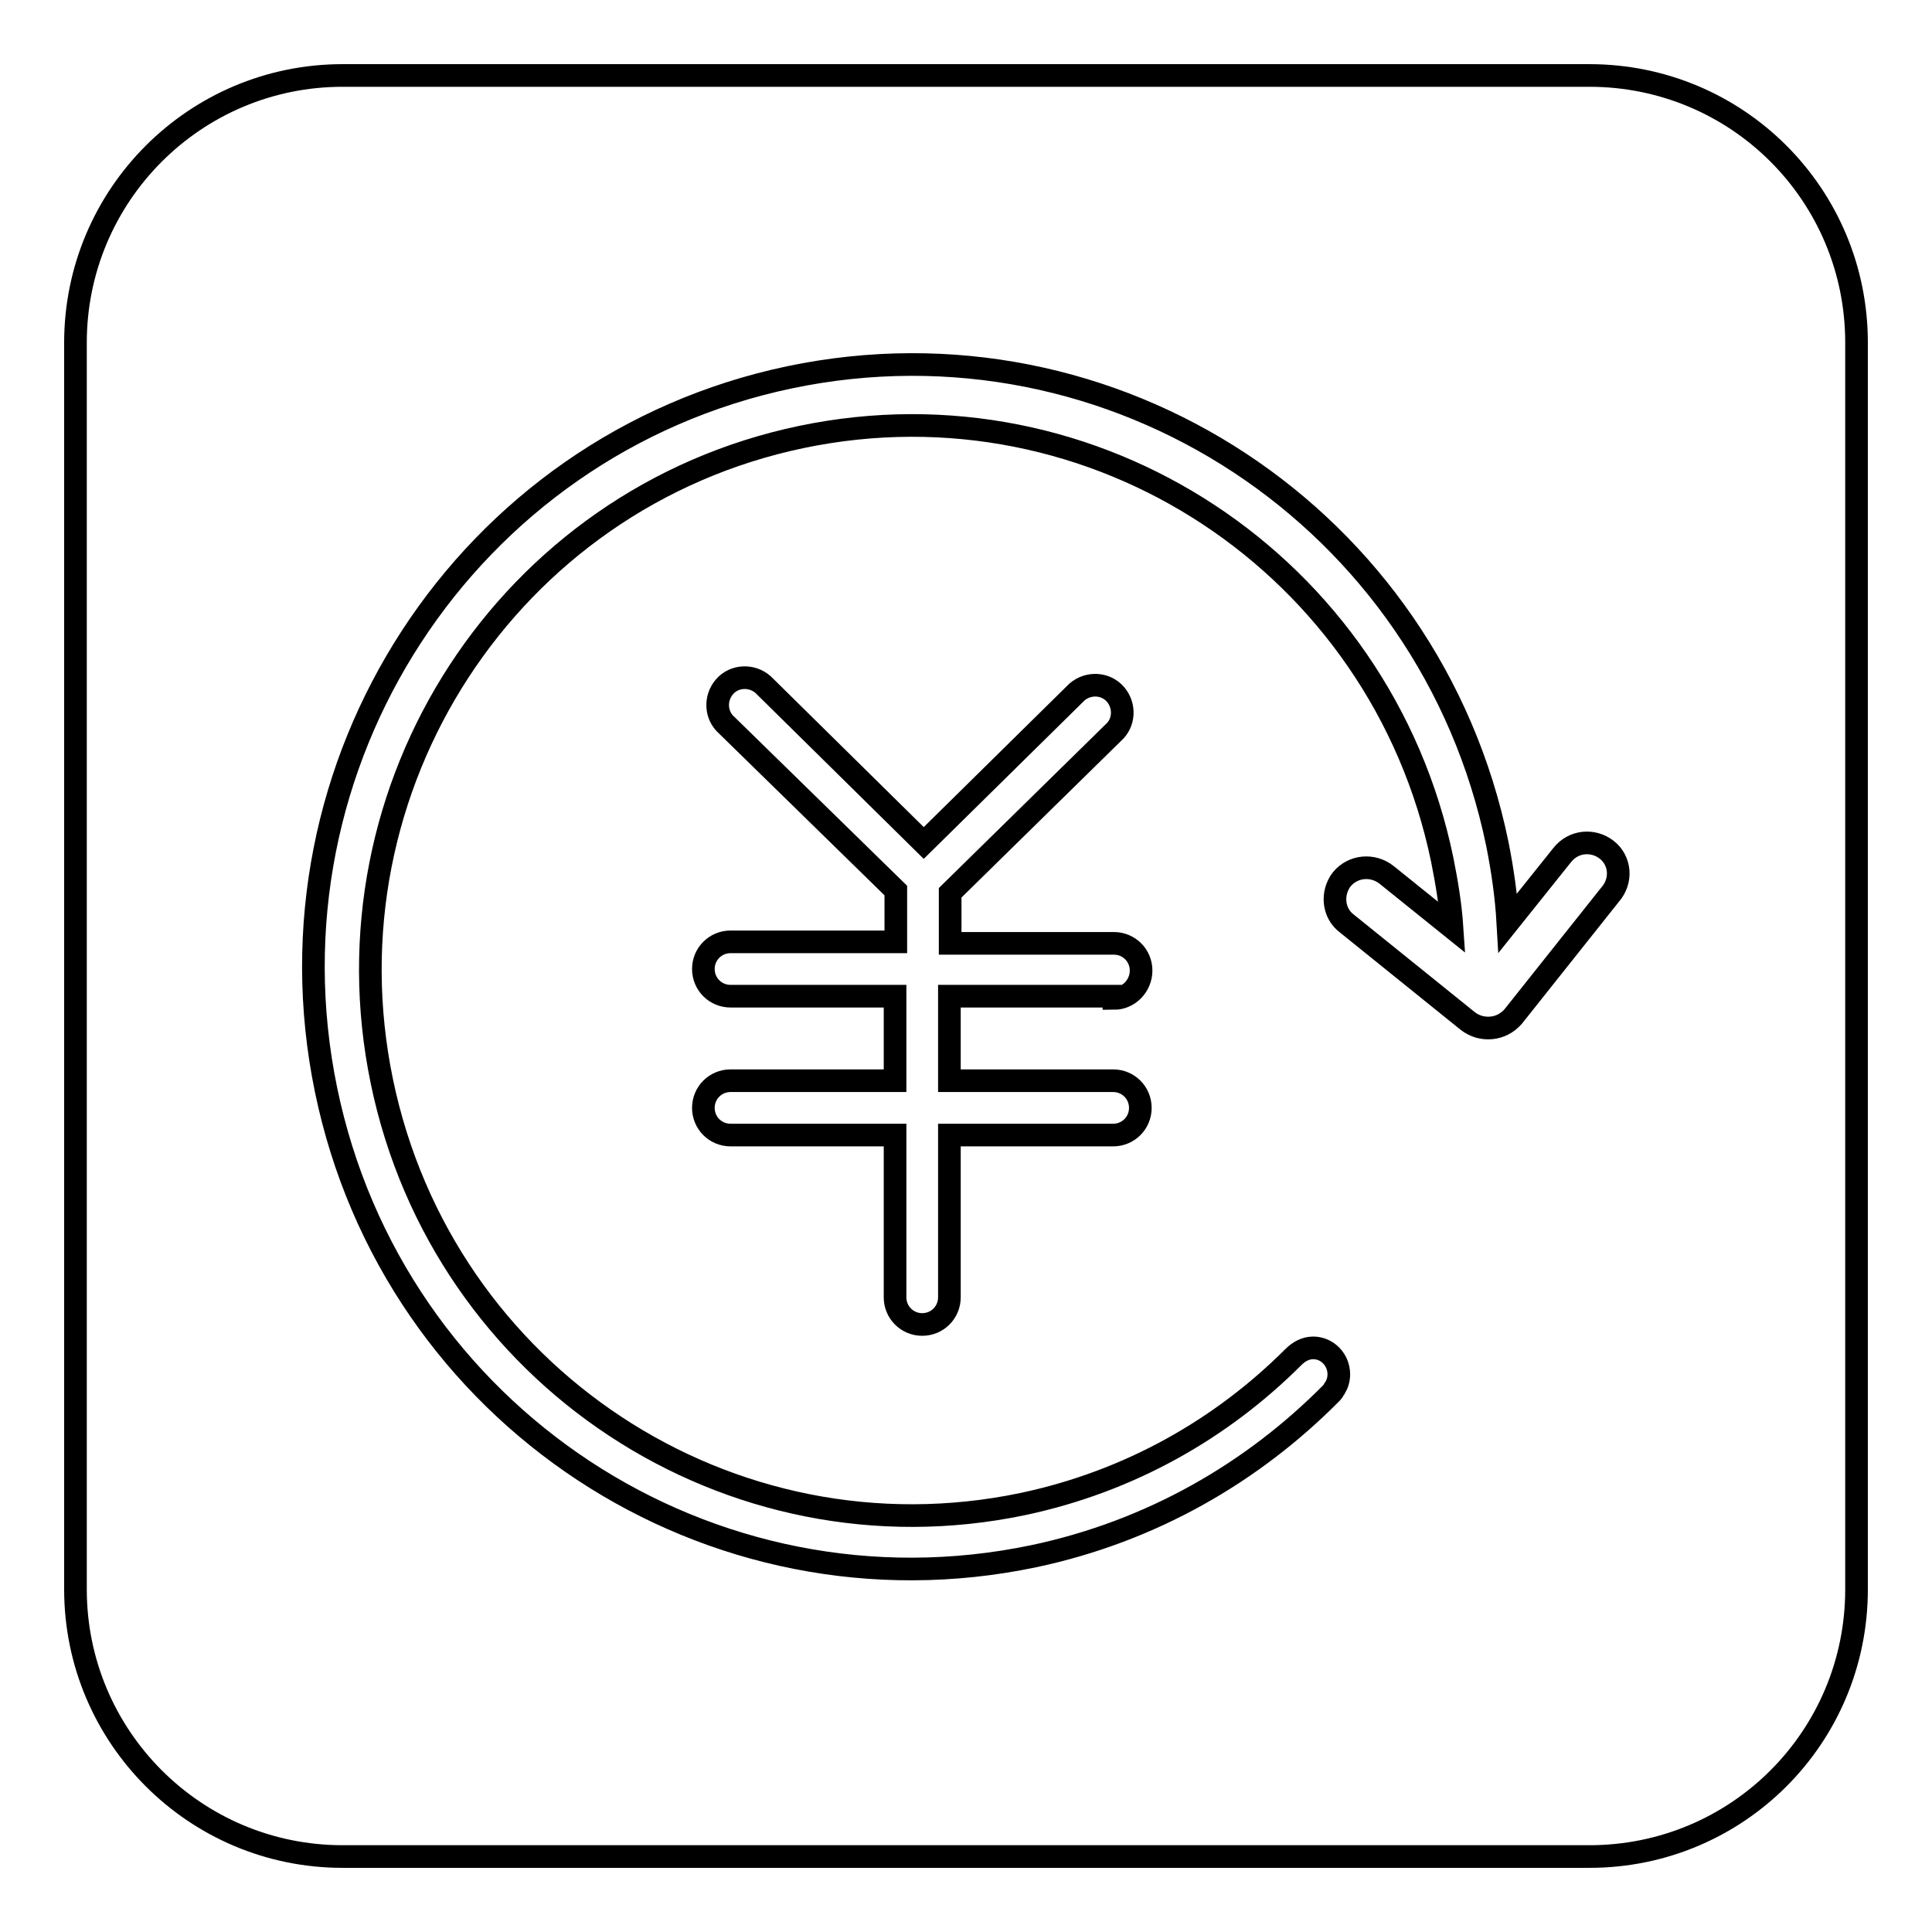 <?xml version="1.0" encoding="utf-8"?>
<!-- Svg Vector Icons : http://www.onlinewebfonts.com/icon -->
<!DOCTYPE svg PUBLIC "-//W3C//DTD SVG 1.1//EN" "http://www.w3.org/Graphics/SVG/1.1/DTD/svg11.dtd">
<svg version="1.1" xmlns="http://www.w3.org/2000/svg" xmlns:xlink="http://www.w3.org/1999/xlink" x="0px" y="0px" viewBox="0 0 256 256" enable-background="new 0 0 256 256" xml:space="preserve">
<g><g><path stroke-width="3" fill-opacity="0" stroke="#000000"  d="M45.4,10h165.2c19.6,0,35.4,15.8,35.4,35.4v165.2c0,19.6-15.8,35.4-35.4,35.4H45.4C25.8,246,10,230.1,10,210.6V45.4C10,25.9,25.8,10,45.4,10z M212.9,112.6c-1.8-1.4-4.4-1.2-5.9,0.7l-7.2,9c-0.2-3.5-0.7-7-1.4-10.5c-8.9-43.2-50.9-70.8-93.8-61.8c-42.8,9-70.3,51.2-61.4,94.4c8.9,43.2,50.9,70.8,93.8,61.8c15.6-3.3,29-11.1,39.4-21.6c0,0,0.1-0.1,0.1-0.1c0.2-0.2,0.2-0.4,0.4-0.6c0.3-0.5,0.5-1.1,0.5-1.8c0-1.9-1.5-3.5-3.4-3.5c-1,0-1.9,0.5-2.6,1.2h0c-9.5,9.5-21.7,16.5-35.9,19.5c-38.8,8.1-76.8-16.9-84.9-56c-8.1-39.1,16.8-77.3,55.6-85.4c38.8-8.1,76.8,16.9,84.9,56c0.6,3,1.1,6,1.3,9l-8.7-7c-1.8-1.4-4.4-1.2-5.9,0.6c-1.4,1.8-1.2,4.5,0.7,5.9c0,0,0,0,0,0l16,12.9v0c0.9,0.7,2,1,3.1,0.9c1.1-0.1,2.1-0.6,2.9-1.5l0,0l12.8-16.1l0,0C215,116.7,214.7,114,212.9,112.6L212.9,112.6L212.9,112.6z M147.6,132.3L147.6,132.3c2,0,3.6-1.7,3.6-3.7c0-2-1.6-3.6-3.6-3.6h-21.7v-6.7l21.6-21.2l0,0c1.5-1.3,1.6-3.6,0.3-5.1c-1.3-1.5-3.6-1.6-5.1-0.3l-20.3,20l-21.3-21c-1.5-1.3-3.8-1.2-5.1,0.3c-1.3,1.5-1.2,3.8,0.3,5.1l0,0l22.4,21.9v6.8H96.8v0c-2,0-3.6,1.6-3.6,3.6c0,2,1.6,3.6,3.6,3.6v0h21.8v11.2H96.8v0c-2,0-3.6,1.6-3.6,3.6s1.6,3.6,3.6,3.6v0h21.8v21.5l0,0c0,2,1.6,3.6,3.6,3.6s3.6-1.6,3.6-3.6h0v-21.5h21.7v0c2,0,3.6-1.6,3.6-3.6c0-2-1.6-3.6-3.6-3.6h-21.7v-11.2H147.6L147.6,132.3L147.6,132.3z"/></g></g>
</svg>